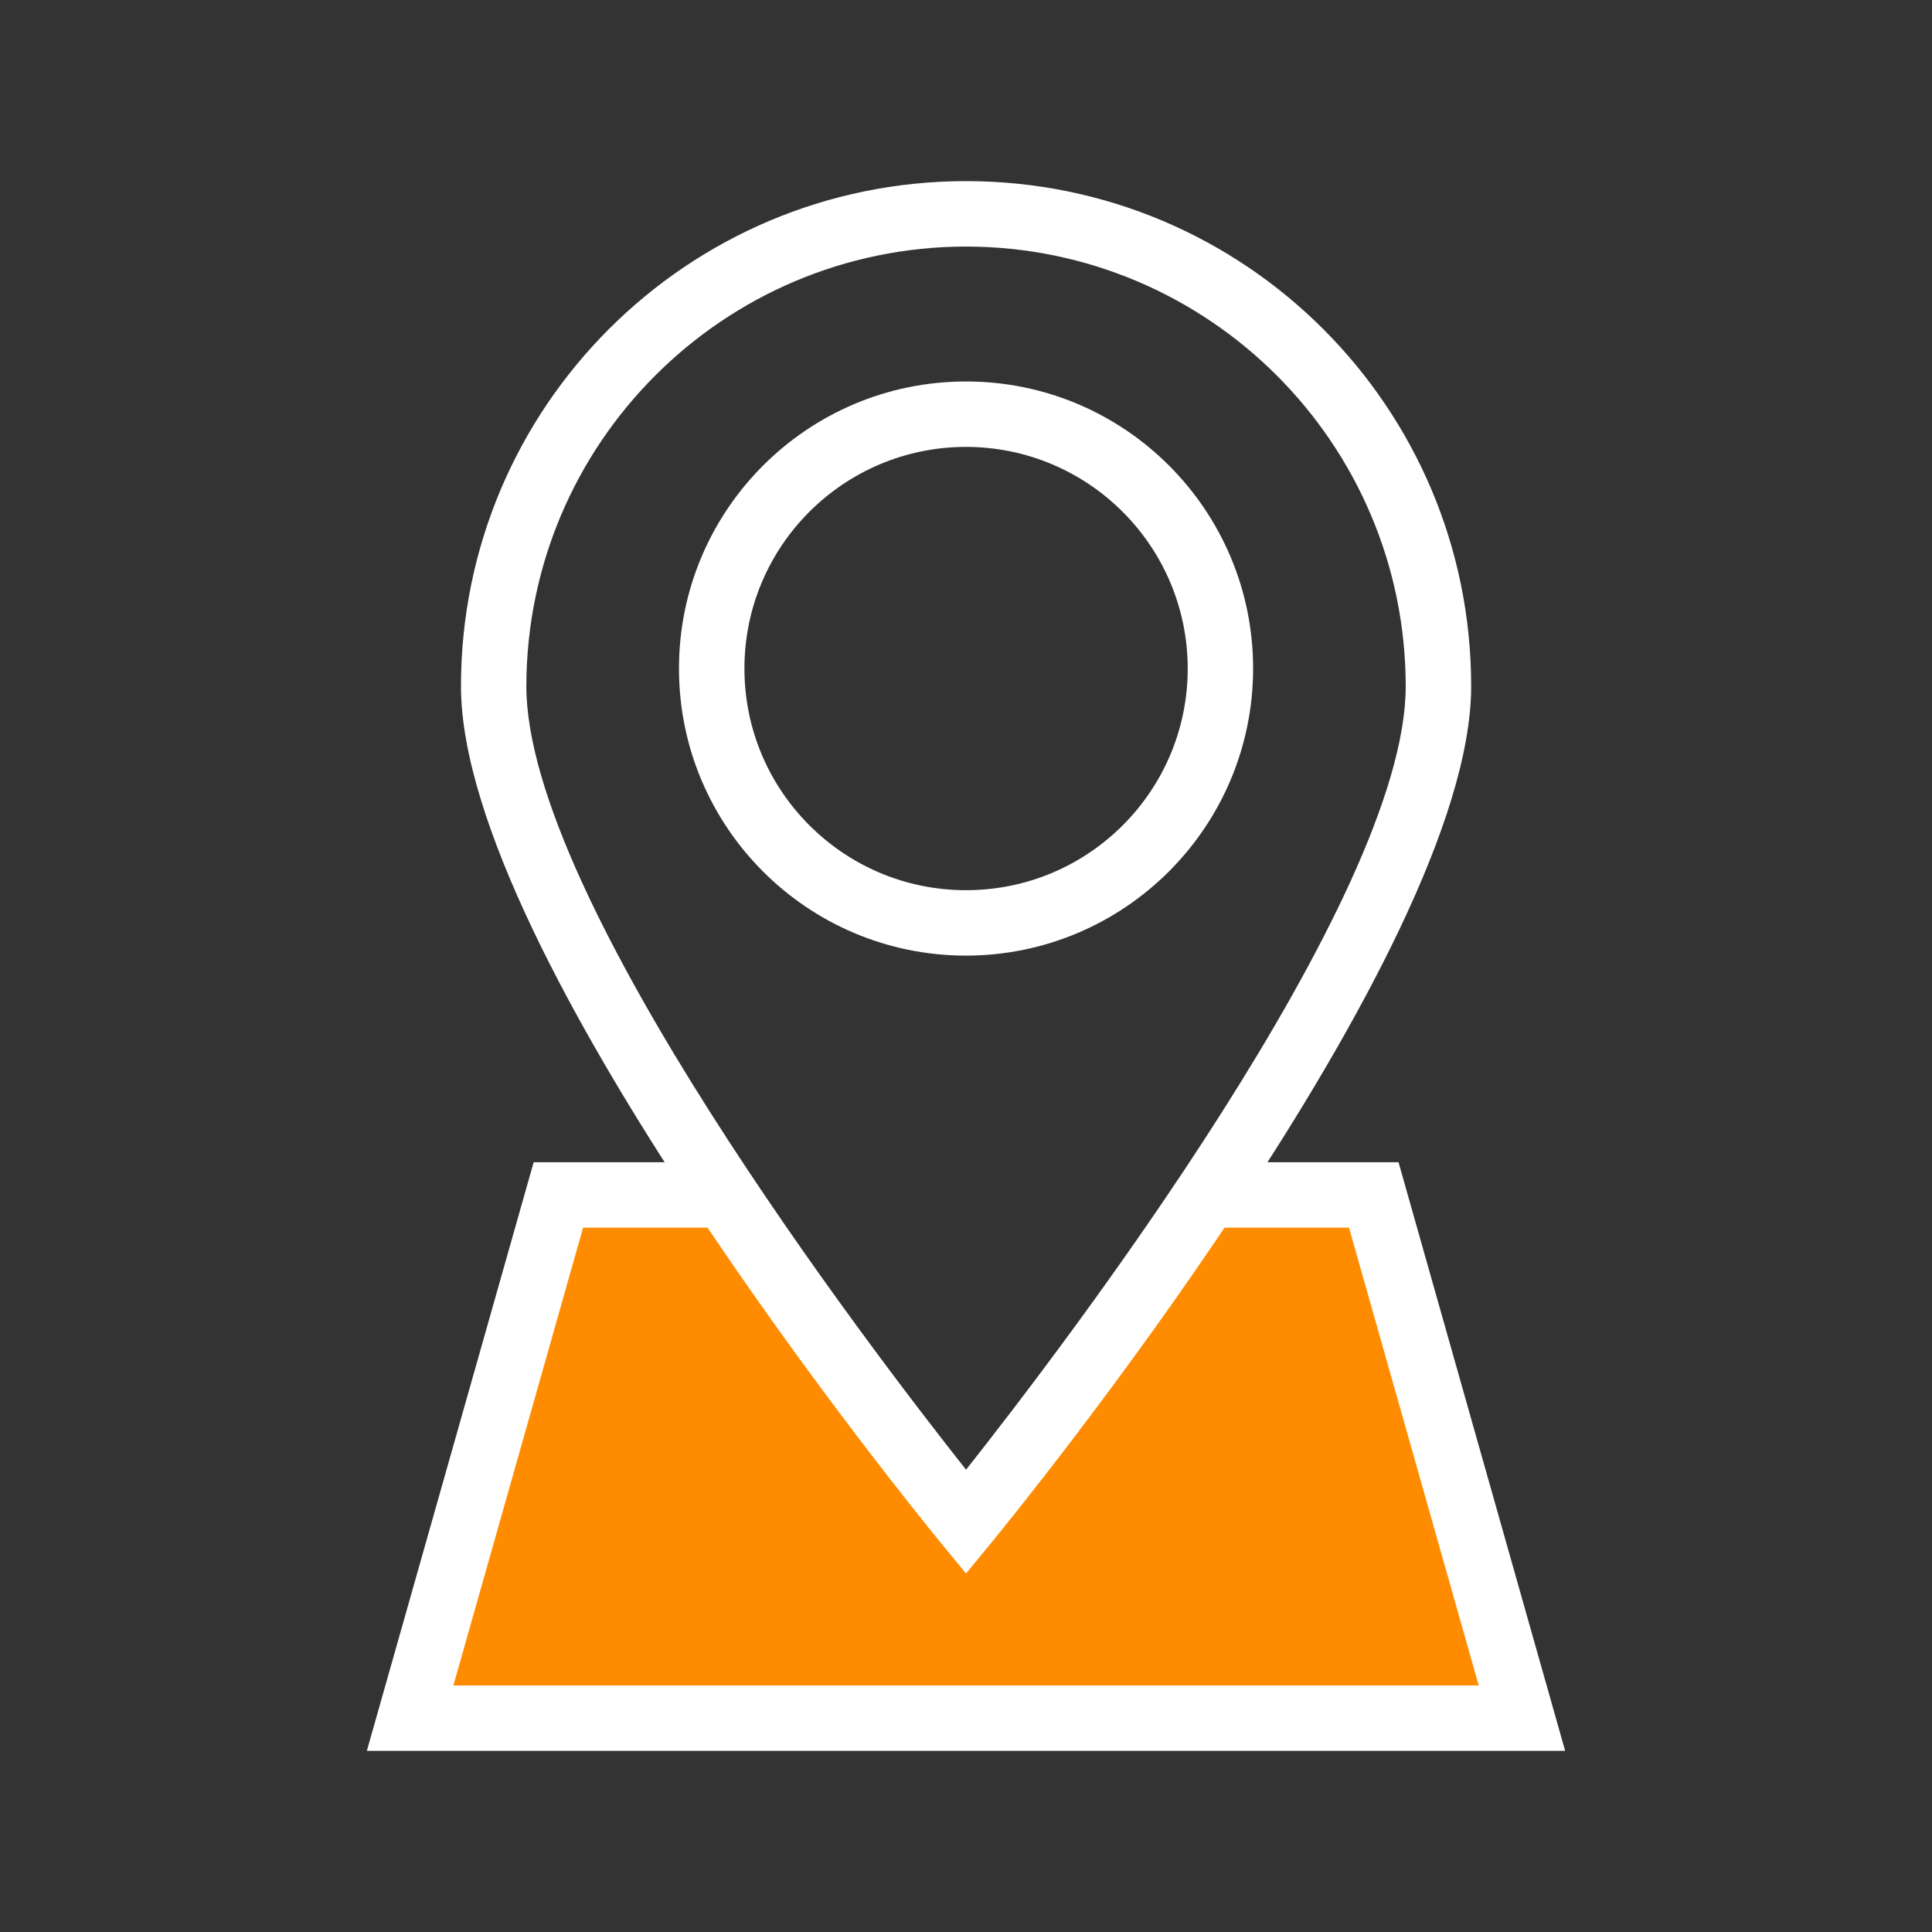 <?xml version="1.0" encoding="UTF-8"?>
<svg xmlns="http://www.w3.org/2000/svg" width="80" height="80" id="a" viewBox="0 0 80 80">
  <rect x="0" y="0" width="80" height="80" fill="#333333" stroke="none"/>
  <g id="b">
    <path d="m56.87,49.542c-2.42.011-4.84.021-7.26.032-3.134,4.151-6.269,8.301-9.403,12.452-3.371-4.122-6.742-8.244-10.114-12.366-2.281.01-4.562.02-6.843.03-1.975,7.01-3.949,14.021-5.924,21.031h45.616c-2.024-7.06-4.048-14.119-6.072-21.179Z" fill="#ff8c00"></path>
    <path id="c" d="m40.002,65.155l-1.046-1.274c-.812-.987-19.868-24.306-19.868-35.466,0-11.551,9.364-20.915,20.915-20.915s20.915,9.364,20.915,20.915c0,11.159-19.058,34.479-19.87,35.466l-1.046,1.274Zm0-54.946c-10.051.012-18.195,8.156-18.207,18.207,0,8.8,14.189,27.365,18.207,32.441,4.016-5.077,18.206-23.644,18.206-32.441-.012-10.051-8.157-18.196-18.208-18.207h.002Z" fill="#fff"></path>
    <path id="d" d="m40.002,39.57c-6.565,0-11.887-5.322-11.887-11.887s5.322-11.887,11.887-11.887c6.563,0,11.884,5.319,11.887,11.882-.004,6.564-5.323,11.885-11.887,11.892Zm0-21.065c-5.069.001-9.178,4.11-9.177,9.179.001,5.069,4.11,9.178,9.179,9.177,5.068-.001,9.177-4.11,9.177-9.178-.006-5.067-4.112-9.173-9.179-9.178Z" fill="#fff"></path>
    <path id="e" d="m64.81,72.5H15.19l6.908-24.374h7.373v2.708h-5.326l-5.372,18.959h42.459l-5.372-18.959h-5.465v-2.708h7.515l6.9,24.374Z" fill="#fff"></path>
  </g>
</svg>
